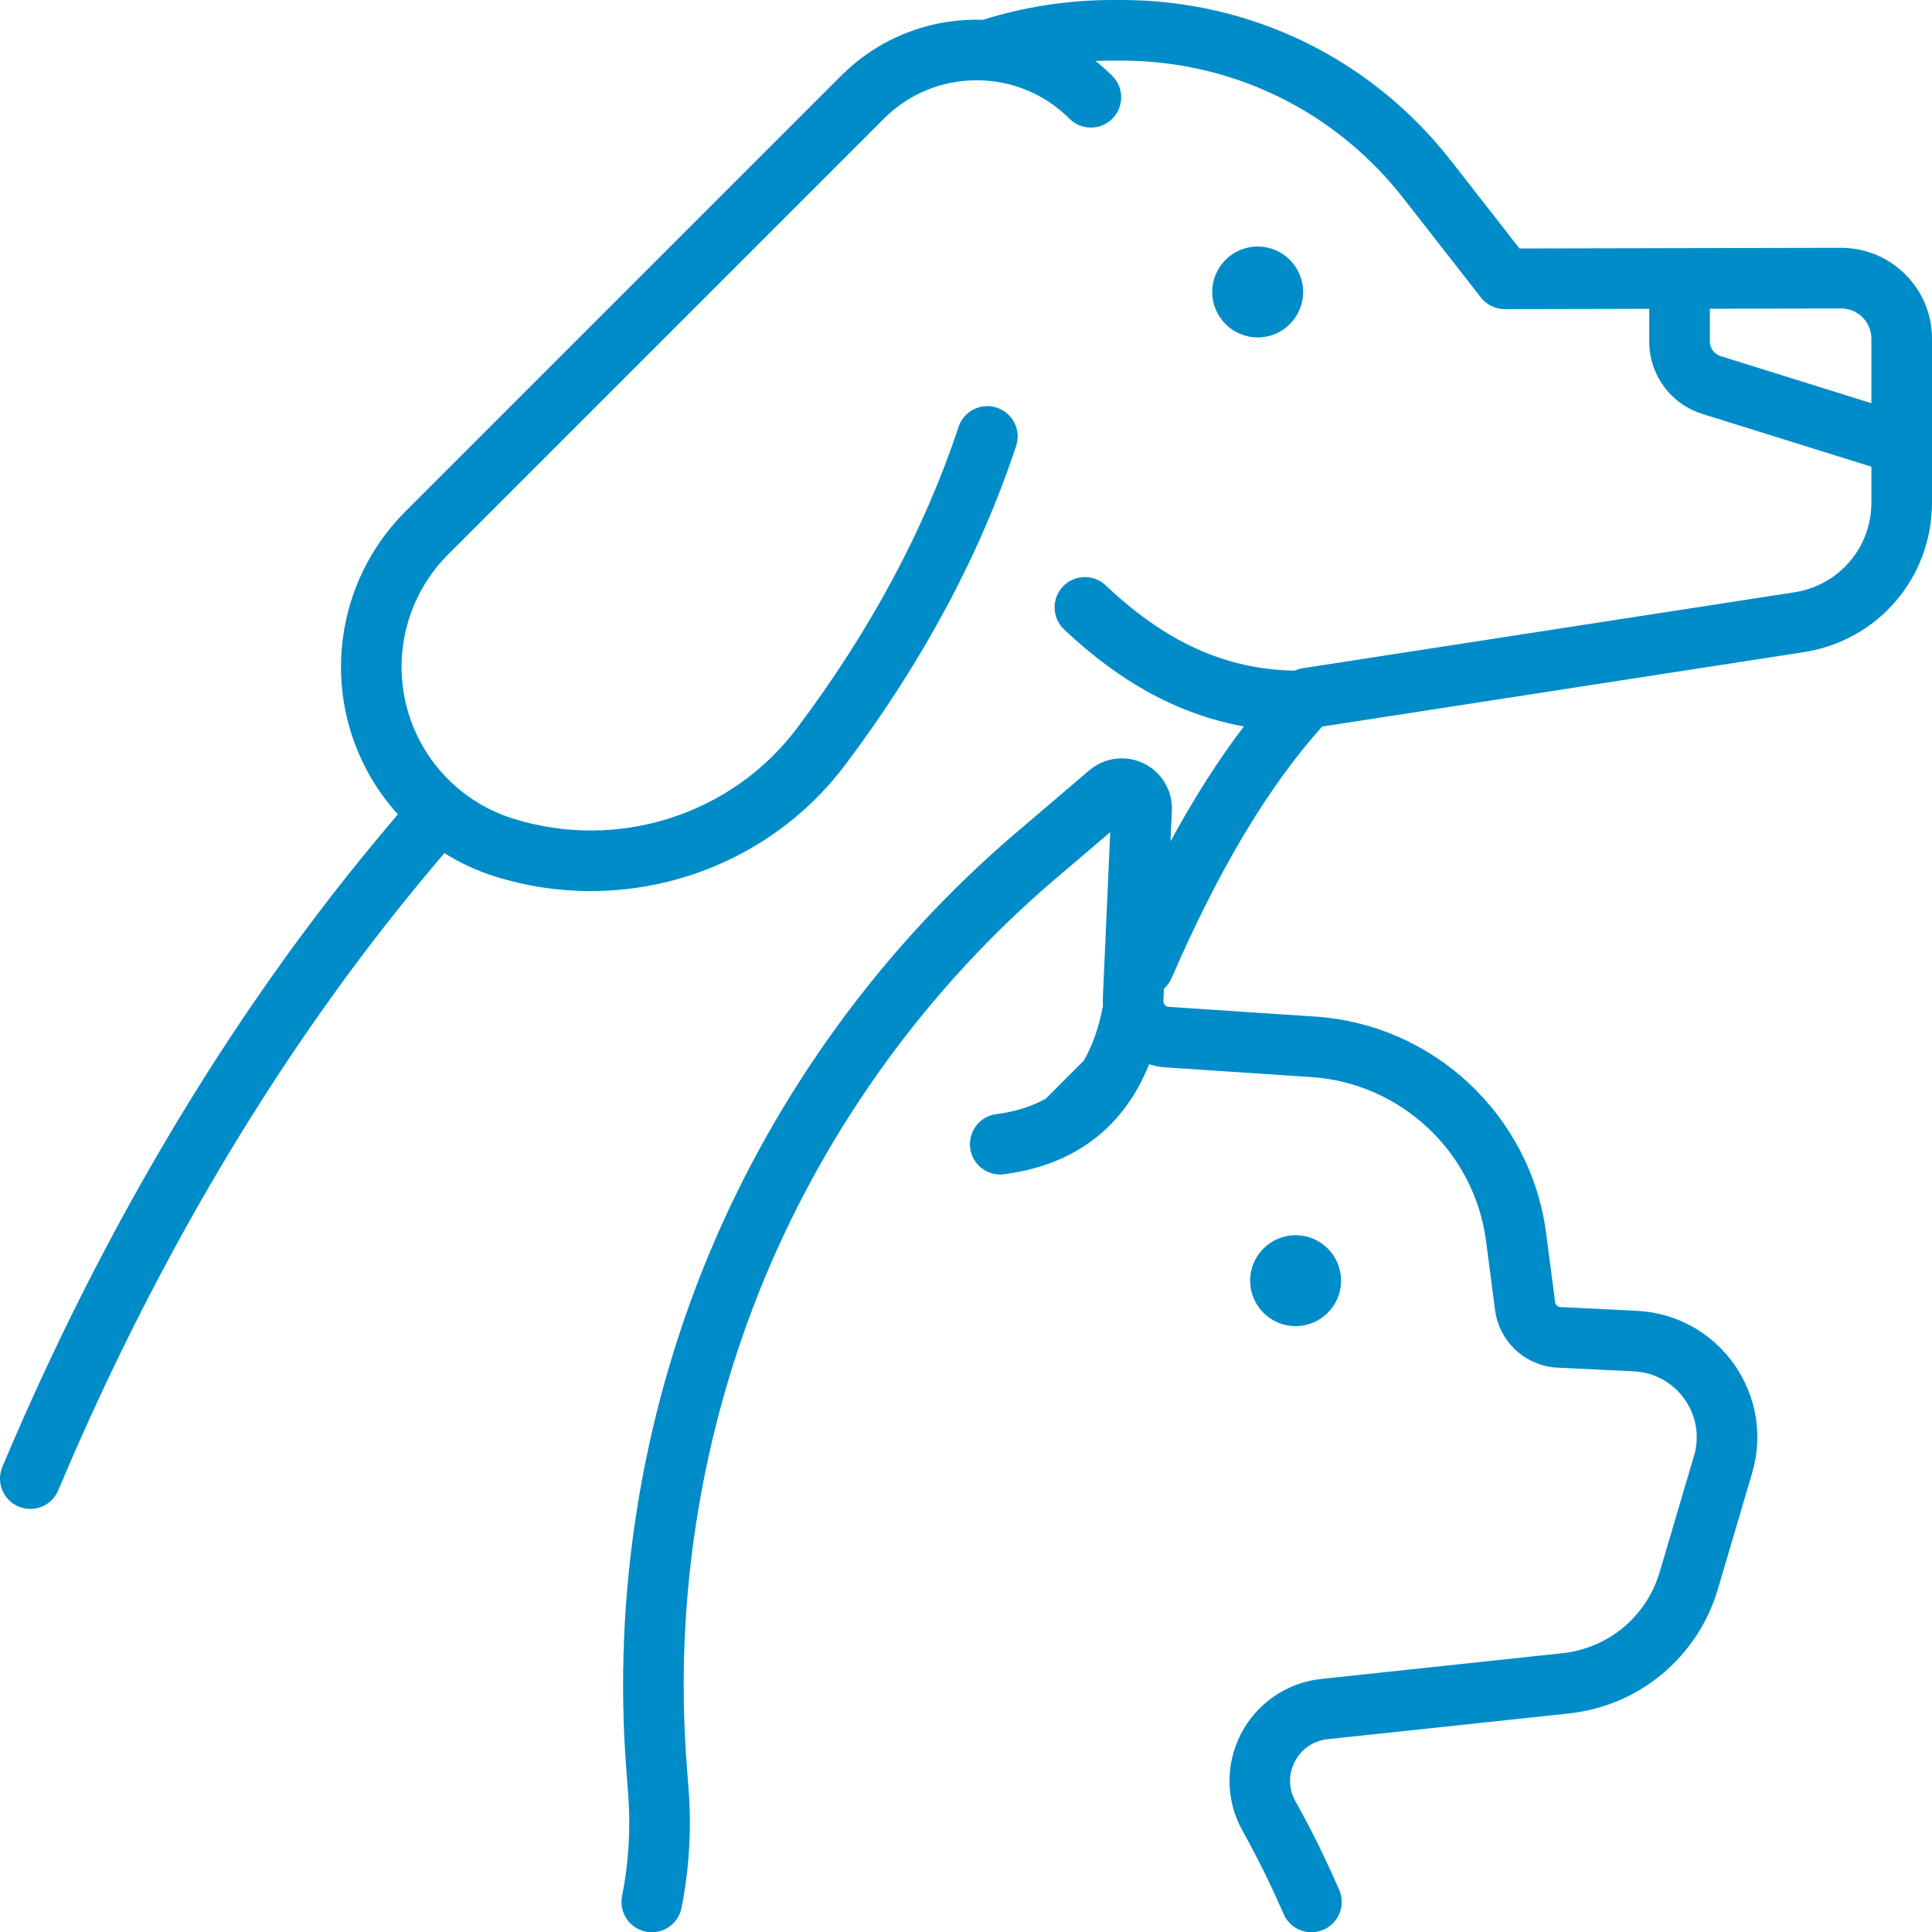 <svg width="40" height="40" viewBox="0 0 40 40" fill="none" xmlns="http://www.w3.org/2000/svg">
<path d="M26.039 6.986C26.559 6.986 26.98 6.564 26.98 6.045C26.98 5.525 26.559 5.104 26.039 5.104C25.519 5.104 25.098 5.525 25.098 6.045C25.098 6.564 25.519 6.986 26.039 6.986Z" fill="#008CC8"/>
<path d="M39.447 5.681C39.092 5.326 38.62 5.131 38.118 5.131C38.116 5.131 38.115 5.131 38.114 5.131L31.46 5.145L30.047 3.335C28.393 1.215 25.904 0 23.215 0C23.209 0 23.022 0 23.022 0C22.091 0.002 21.192 0.146 20.346 0.411C20.304 0.409 20.262 0.408 20.22 0.408C19.159 0.408 18.162 0.821 17.412 1.571L8.391 10.592C6.93 12.053 6.638 14.319 7.681 16.102C7.841 16.376 8.028 16.628 8.238 16.86C7.56 17.655 6.906 18.472 6.281 19.314C3.86 22.578 1.763 26.298 0.049 30.37C-0.085 30.689 0.065 31.057 0.384 31.191C0.464 31.225 0.546 31.241 0.627 31.241C0.872 31.241 1.105 31.096 1.206 30.856C2.881 26.877 4.928 23.245 7.289 20.061C7.899 19.239 8.538 18.441 9.2 17.664C9.523 17.865 9.873 18.028 10.242 18.144C10.898 18.35 11.568 18.449 12.232 18.449C14.271 18.449 16.242 17.509 17.503 15.831C19.103 13.704 20.292 11.484 21.038 9.233C21.147 8.904 20.968 8.549 20.639 8.44C20.31 8.331 19.955 8.509 19.846 8.838C19.144 10.96 18.018 13.059 16.5 15.077C15.148 16.876 12.784 17.627 10.618 16.947C9.837 16.701 9.178 16.176 8.764 15.469C8.009 14.177 8.22 12.537 9.278 11.479L18.299 2.458C18.812 1.945 19.495 1.662 20.22 1.662C20.946 1.662 21.628 1.945 22.142 2.458C22.387 2.703 22.784 2.703 23.029 2.458C23.274 2.213 23.274 1.816 23.029 1.571C22.919 1.461 22.803 1.359 22.683 1.263C22.796 1.258 22.91 1.255 23.024 1.255C23.024 1.255 23.21 1.255 23.215 1.255C25.514 1.255 27.643 2.294 29.058 4.107L30.66 6.159C30.779 6.311 30.961 6.4 31.154 6.4H31.156L34.146 6.394V7.072C34.146 7.762 34.589 8.364 35.247 8.57L38.745 9.663V10.402C38.745 11.338 38.074 12.12 37.15 12.263L26.963 13.836C26.907 13.845 26.855 13.863 26.804 13.885C25.383 13.861 24.138 13.299 22.893 12.12C22.642 11.881 22.244 11.892 22.006 12.144C21.768 12.395 21.779 12.792 22.03 13.031C23.2 14.139 24.427 14.801 25.753 15.04C25.226 15.732 24.721 16.523 24.234 17.42L24.262 16.783C24.28 16.371 24.052 15.987 23.682 15.806C23.311 15.625 22.868 15.681 22.554 15.948L21.038 17.24C18.27 19.6 16.068 22.623 14.672 25.983C13.277 29.342 12.687 33.035 12.969 36.662L13.005 37.131C13.06 37.844 13.018 38.559 12.879 39.255C12.812 39.595 13.032 39.925 13.372 39.993C13.712 40.061 14.042 39.84 14.11 39.501C14.271 38.692 14.32 37.862 14.256 37.034L14.22 36.565C13.954 33.135 14.511 29.642 15.831 26.464C17.151 23.286 19.233 20.427 21.852 18.195L22.986 17.229L22.833 20.666C22.831 20.719 22.832 20.771 22.836 20.823C22.836 20.826 22.835 20.828 22.834 20.831C22.75 21.277 22.618 21.652 22.435 21.963L21.654 22.744C21.365 22.909 21.024 23.016 20.628 23.067C20.284 23.111 20.042 23.426 20.086 23.77C20.127 24.086 20.397 24.317 20.708 24.317C20.735 24.317 20.762 24.315 20.789 24.311C22.247 24.123 23.269 23.342 23.791 22.034C23.894 22.068 24.003 22.091 24.116 22.098C24.837 22.145 25.997 22.223 27.153 22.3C29.007 22.425 30.526 23.852 30.767 25.694L30.953 27.12C31.039 27.781 31.584 28.284 32.25 28.316L33.827 28.392C34.249 28.413 34.631 28.622 34.875 28.966C35.12 29.31 35.192 29.74 35.072 30.145L34.362 32.547C34.091 33.467 33.299 34.127 32.346 34.228L27.355 34.761C26.644 34.837 26.023 35.261 25.694 35.896C25.366 36.529 25.377 37.278 25.723 37.901C25.769 37.982 25.813 38.064 25.858 38.146C26.116 38.624 26.357 39.122 26.576 39.627C26.678 39.864 26.909 40.005 27.152 40.005C27.235 40.005 27.32 39.989 27.401 39.953C27.719 39.816 27.865 39.446 27.727 39.128C27.494 38.59 27.237 38.059 26.962 37.55C26.915 37.463 26.867 37.376 26.819 37.29C26.676 37.033 26.672 36.735 26.808 36.473C26.945 36.209 27.192 36.04 27.488 36.008L32.479 35.476C33.938 35.32 35.15 34.31 35.566 32.903L36.275 30.501C36.505 29.724 36.367 28.9 35.898 28.239C35.429 27.579 34.696 27.178 33.887 27.139L32.31 27.062C32.252 27.06 32.204 27.016 32.197 26.958L32.011 25.532C31.694 23.098 29.686 21.213 27.237 21.048C26.08 20.971 24.92 20.893 24.198 20.846C24.133 20.841 24.084 20.787 24.087 20.721L24.098 20.472C24.163 20.413 24.218 20.34 24.255 20.255C25.23 18.004 26.251 16.297 27.373 15.043L37.342 13.503C38.882 13.265 40 11.961 40 10.402V7.014C40 6.51 39.804 6.037 39.447 5.681ZM35.621 7.372C35.49 7.331 35.401 7.21 35.401 7.072V6.392L38.116 6.386H38.118C38.285 6.386 38.442 6.451 38.561 6.569C38.68 6.688 38.745 6.846 38.745 7.014V8.348L35.621 7.372Z" fill="#008CC8"/>
<path d="M26.824 27.456C27.344 27.456 27.765 27.035 27.765 26.515C27.765 25.995 27.344 25.574 26.824 25.574C26.304 25.574 25.883 25.995 25.883 26.515C25.883 27.035 26.304 27.456 26.824 27.456Z" fill="#008CC8"/>
</svg>
